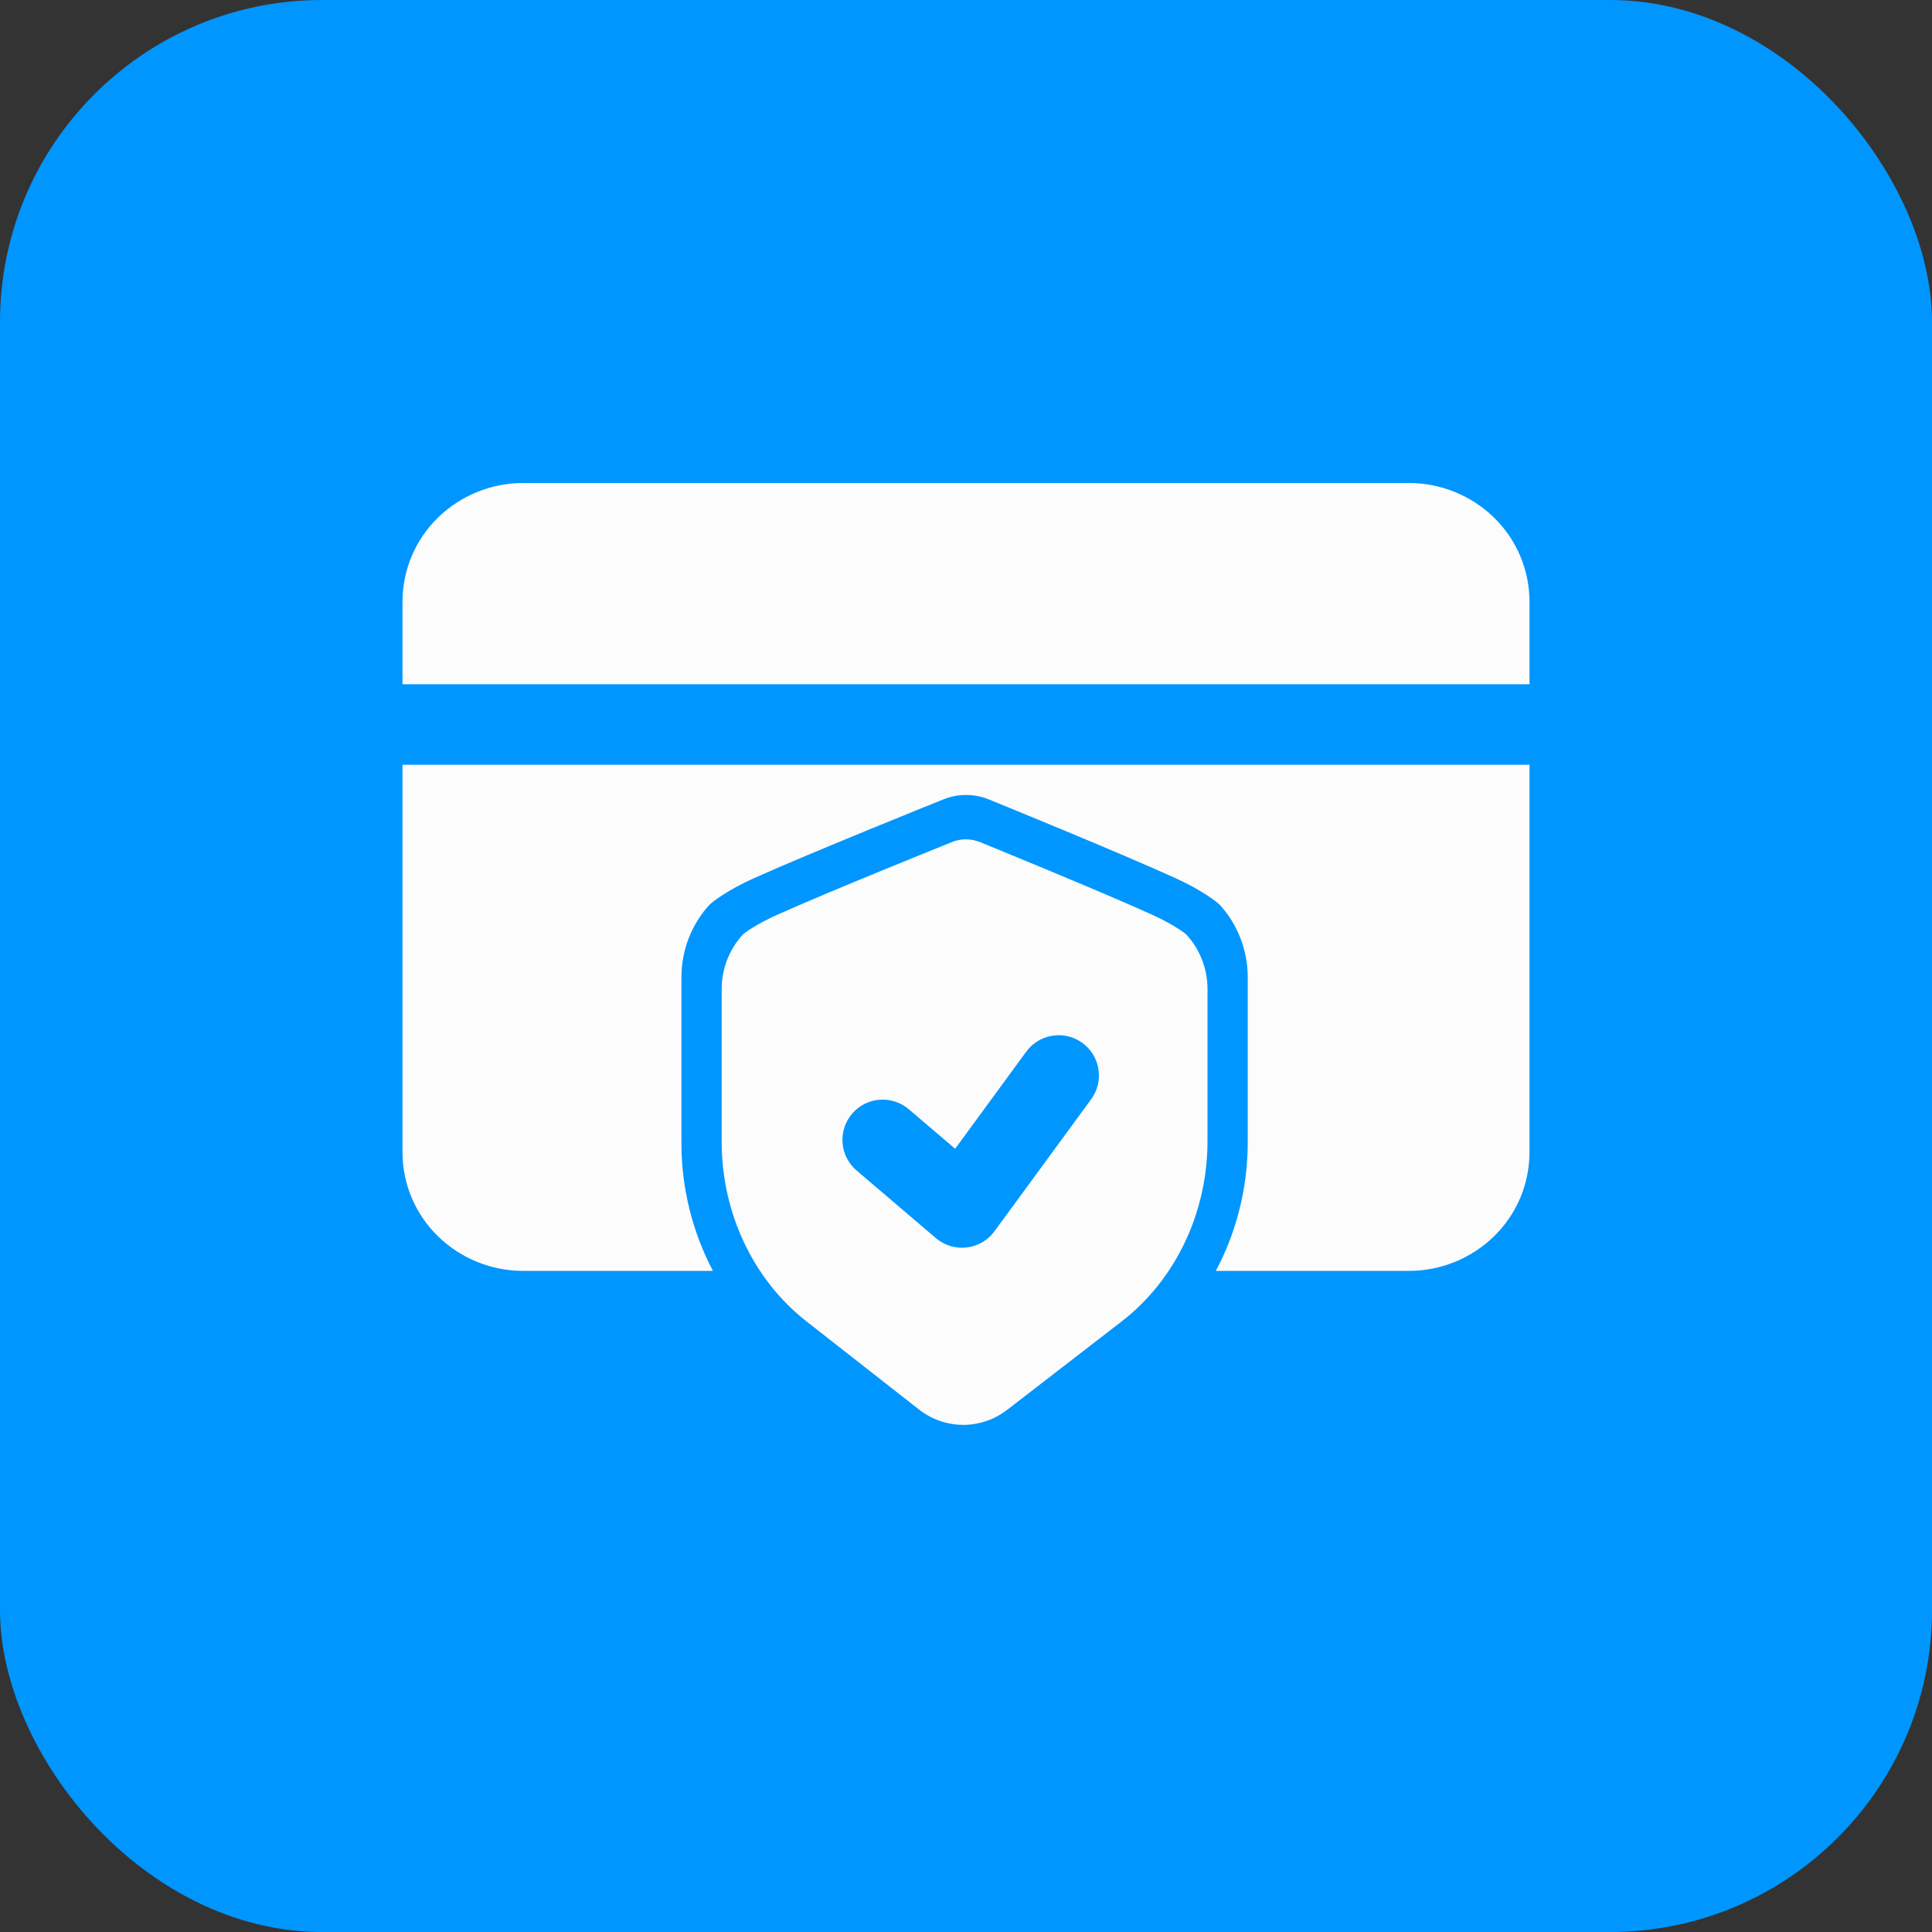 <?xml version="1.0" encoding="UTF-8"?>
<svg xmlns="http://www.w3.org/2000/svg" width="48" height="48" viewBox="0 0 48 48" fill="none">
  <rect x="0" y="0" width="48" height="48" fill="#333333" stroke="none"/>
  <rect width="48" height="48" rx="8" fill="#0096FF"></rect>
  <g clip-path="url(#clip0_1_486)">
    <path fill-rule="evenodd" clip-rule="evenodd" d="M10 17H38V14.945C37.999 14.554 37.92 14.168 37.768 13.809C37.615 13.449 37.392 13.124 37.111 12.852C36.545 12.305 35.788 11.999 35 12H13C12.212 11.999 11.455 12.305 10.889 12.852C10.608 13.124 10.385 13.449 10.232 13.809C10.08 14.168 10.001 14.554 10 14.945V17ZM17.712 31.575C17.197 30.593 16.928 29.501 16.93 28.393V24.28C16.93 23.607 17.182 22.965 17.617 22.489C17.687 22.412 18.077 22.112 18.731 21.819C20.147 21.182 23.441 19.859 23.441 19.859C23.802 19.714 24.205 19.715 24.566 19.861C24.926 20.008 27.815 21.185 29.213 21.821C29.858 22.115 30.243 22.412 30.313 22.489C30.747 22.965 31 23.607 31 24.28V28.372C31 29.514 30.718 30.615 30.207 31.575H35C35.788 31.576 36.545 31.27 37.111 30.723C37.392 30.451 37.615 30.126 37.768 29.767C37.92 29.407 37.999 29.021 38 28.63V19H10V28.63C10 29.415 10.318 30.168 10.889 30.723C11.455 31.27 12.212 31.576 13 31.575H17.712Z" fill="#FCFCFC"></path>
    <path fill-rule="evenodd" clip-rule="evenodd" d="M24.021 20.854L24 20.853C23.881 20.853 23.763 20.875 23.653 20.92C23.653 20.92 20.623 22.137 19.321 22.722C18.811 22.951 18.499 23.171 18.444 23.231C18.112 23.6 17.929 24.078 17.93 24.574V28.372C17.93 30.142 18.72 31.798 20.035 32.828L22.823 35.012C23.137 35.261 23.526 35.398 23.927 35.401H23.945C24.34 35.397 24.722 35.263 25.033 35.019L27.868 32.83C29.198 31.803 30 30.136 30 28.353V24.574C30.001 24.078 29.818 23.6 29.486 23.231C29.431 23.171 29.123 22.953 28.62 22.724C27.335 22.139 24.346 20.921 24.346 20.921C24.242 20.879 24.133 20.856 24.021 20.854ZM21.281 29.08L23.252 30.761C23.357 30.85 23.479 30.917 23.61 30.957C23.742 30.997 23.88 31.009 24.017 30.993C24.153 30.977 24.285 30.933 24.404 30.864C24.523 30.795 24.626 30.702 24.707 30.591L27.11 27.31C27.267 27.096 27.332 26.829 27.291 26.567C27.251 26.305 27.108 26.07 26.894 25.913C26.68 25.756 26.413 25.691 26.151 25.731C25.888 25.772 25.653 25.915 25.496 26.129L23.73 28.541L22.579 27.559C22.479 27.474 22.363 27.409 22.238 27.368C22.113 27.328 21.982 27.312 21.851 27.323C21.72 27.333 21.592 27.369 21.475 27.429C21.358 27.489 21.254 27.571 21.169 27.671C21.084 27.771 21.019 27.886 20.979 28.011C20.938 28.136 20.923 28.268 20.933 28.399C20.943 28.53 20.98 28.657 21.039 28.774C21.099 28.891 21.181 28.995 21.281 29.08Z" fill="#FCFCFC"></path>
  </g>
  <defs>
    <clipPath id="clip0_1_486">
      <rect width="32" height="32" fill="white" transform="translate(8 8)"></rect>
    </clipPath>
  </defs>
</svg>
